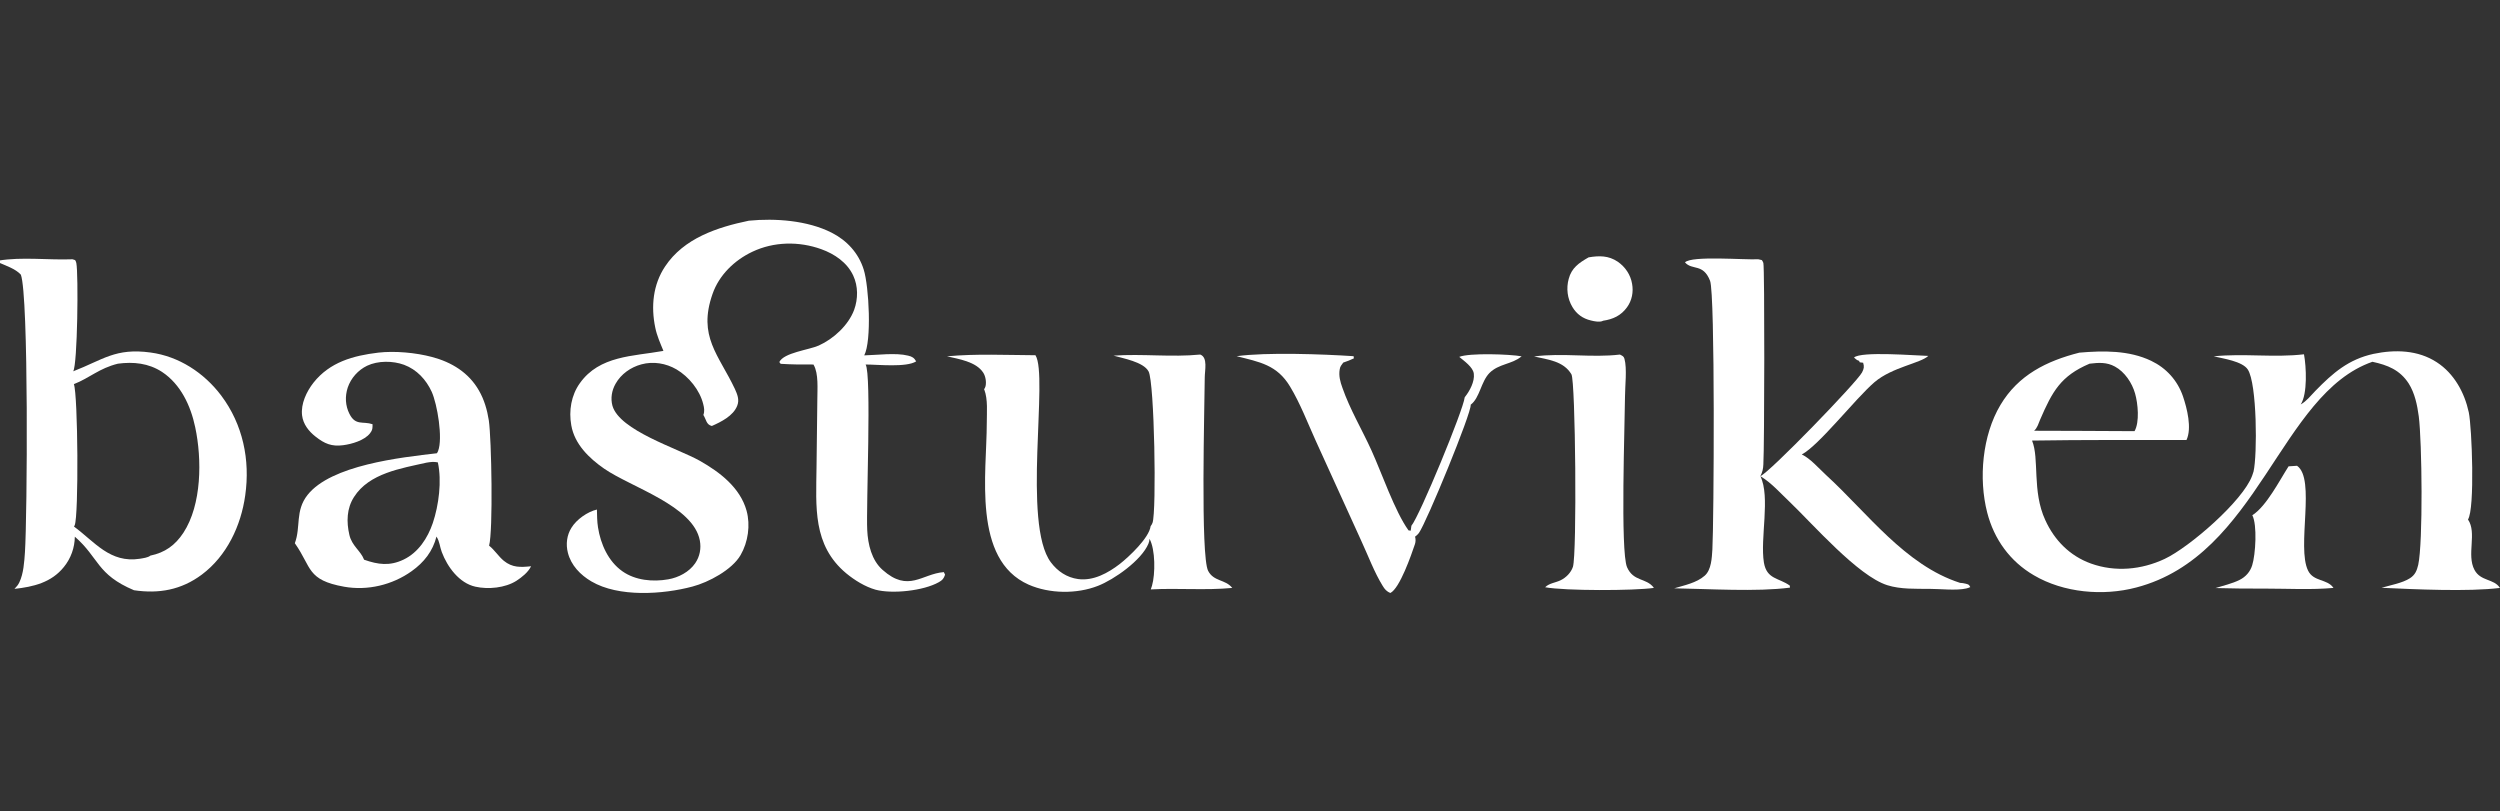 <svg version="1.2" xmlns="http://www.w3.org/2000/svg" viewBox="0 0 1834 595" width="1834" height="595">
	<rect x="0" y="0" width="1834" height="595" fill="#333333" stroke="none"/>
	<title>logo-white-svg</title>
	<style>
		.s0 { fill: #ffffff } 
	</style>
	<path id="Layer" class="s0" d="m-265.6 344.9c2.2 1.5 3 2.7 3.9 5.1 0.6 1.6 0 4.1-0.8 5.6-10.6 21.2-69.5 35.7-92 42.5-2.5-1.5-2.7-2.3-3.9-4.9 4.9-10.9 51.8-19.5 64.6-26.1 10.6-5.6 18.8-14.8 28.2-22.2z"/>
	<path id="Layer" class="s0" d="m-845.8 481.9c1.3 0 2.8 0.1 4 0.5 3 0.9 3.6 5.1 4.6 7.7 6.1 14.4 65.7 10.7 80.5 9.3 6.6-0.6 30.1-4.9 34.9-2.8 0.7 0.3 1.2 2 1.5 2.8-1.1 3.6-1.3 4.1-4.2 6.4-28.8 6.5-88.5 13-115.2-1.3-3.7-2-7.3-5.2-8.4-9.4-1.4-4.9-0.1-8.9 2.3-13.2z"/>
	<path id="Layer" class="s0" d="m-738.1 355.7c2.4 0.4 3.7 1 5.7 2.5 0.4 0.3 0.4 2.5 0.5 3.1-0.8 1.6-1.8 3-3.1 4.2-18.9 18.2-53.5 31.8-79.8 31.1-21.4-0.5-34.9-11.1-48.9-25.9-1.2-1.7-2.7-3.6-3.1-5.7-0.6-3 0.2-3.4 1.9-5.7 2.5-1 3.4-1.5 6 0.1 2.7 1.8 5.5 6 7.7 8.5 7.5 8.6 19 15.7 30.2 18 29 6 59.9-15.2 82.9-30.2z"/>
	<path id="Layer" class="s0" d="m-251.1 470.2c3.2 1.1 4.3 2.3 5.8 5-0.3 1.6-0.9 2.7-2 3.8-6.2 6.2-16.9 10.5-24.7 14.1-50.9 23.7-74.6 14.1-127.5 13.6l-3.7 0.1c-1.8-2.6-1.7-3-1.8-6.1 7.9-8.4 34-2.1 45.1-1.5 43.4 2.6 71.1-9.4 108.8-29z"/>
	<path id="Layer" class="s0" d="m1165.4 188.8c7.7-1.3 14.6-1.4 21.4 3.2 5.5 3.8 9.4 9.6 10.5 16.2 1.1 6-0.1 12.2-3.7 17.2-4.5 6.2-10.3 8.8-17.6 9.9q-0.2 0.1-0.4 0.2c-2.2 1-6.2 0.2-8.5-0.4-6-1.4-10.5-4.7-13.6-9.9-3.7-6.2-4.6-13.7-2.7-20.6 2.1-8.1 7.6-11.8 14.6-15.8z"/>
	<path id="Layer" class="s0" d="m-585.1 439.2c0.6 0.5 1.2 1 1.9 1.4 39.3 24.7 88.5 18.3 129.9 3.3 13.4-4.8 28-12.6 41.7-15.5 3.6-0.8 4.3-0.5 7.3 1.5l0.6 2.8c-5 8.6-50.6 23.1-62.2 26.5-44.1 12.9-85.5 11.3-126.1-11-5.9-3.3-12.1-5.8-14.1-12.7 1.6-3.1 2.9-3.3 5.9-4.8 4.8 3.5 9.8 6 15.1 8.5z"/>
	<path id="Layer" class="s0" d="m-465 556.6c2.9-0.3 4.9 0.3 7.6 1.3l0.4 2.2c-0.9 1.3-2 2.5-3.1 3.6-7.1 6.5-22 10.1-31.1 12.8-56 16.7-108.2 19.9-166.3 17.4-2-0.3-4.2-0.7-6.1-1.5-2.9-1.2-4.1-3.3-5.2-6.1 3.1-5.3 16.1-2.8 21.8-2.5 67.3 3.8 118.8-6.4 182-27.2z"/>
	<path id="Layer" class="s0" d="m1678.9 342.1l6.2-0.4c13.9 9.6-0.4 59.7 8.1 76.9 4 8.2 13.9 6 18.5 12.5q0 0.1 0.1 0.2c-16.4 1.5-33.5 0.5-50 0.5-12.2 0.1-24.3-0.1-36.5-0.4 5.7-1.8 12.4-3.3 17.7-6 4.4-2.2 7.7-5.9 9.2-10.7 2.5-7.9 3.8-29.7 0.1-36.7 10.4-6.7 19.8-25.3 26.6-35.9z"/>
	<path id="Layer" class="s0" d="m1188.4 260.1c1.8 1 2.7 1.1 3.3 3.1 2 7.2 0.4 20.1 0.4 27.7-0.1 19.6-3.5 113.6 1.5 125.2 4.7 10.7 14 7.7 19.5 14.9q0.1 0.2 0.1 0.3c-14.6 2.1-65 2.2-79.7-0.5 3-3 7.6-3.3 11.3-5.1 4-1.9 7.7-5.6 9.1-9.9 3-9.5 1.9-136-1.1-141.2-5.8-9.8-17.4-10.8-27.4-13.1 20.8-2.8 42.2 1.1 63-1.4z"/>
	<path id="Layer" class="s0" d="m907.2 261.3c22.1-3 63.1-1.5 85.8 0l0.2 1.6c-2.5 1.2-5.1 2.2-7.8 3.1-1.3 1.8-2.3 2.8-2.6 5-0.8 4.8 0.4 9.1 2 13.5 5.5 15.8 14.4 30.7 21.3 45.9 7.4 16.2 17.2 44.9 27.2 58.7l1.6 0.2 0.5-3.6c6-7.1 38.2-85.1 39.1-94.2l0.2-0.3c3.5-4.4 7.2-11.3 6.5-17-0.5-4.9-7.3-9.5-10.7-12.4 7.5-3 37-2 45.8-0.4q-0.2 0.1-0.3 0.2c-6.9 5.7-16.5 5.2-23.3 12-6.3 6.4-7.1 18.3-13.8 23.3 0.9 5.4-32.5 86.6-38 94.1-0.8 1.1-1.8 1.9-2.8 2.7 0.5 1.8 0.5 3.7-0.1 5.5-2.7 8-11.1 32.3-18 35.8-2.7-1-4.2-2.8-5.6-5.1-6.2-10-10.7-22.2-15.7-33l-33.4-73.4c-6-13.2-11.4-27.5-18.9-39.9-9.6-16-22.3-18-39.2-22.3z"/>
	<path id="Layer" class="s0" d="m880.5 260.1c5.7 2.1 3.3 11.6 3.3 16.9-0.1 20.4-3.2 130.9 2.5 141.8 4.1 7.9 12.6 6.2 17.5 12.3q0.1 0.1 0.2 0.2c-19.7 1.9-40 0-59.8 1.1q0.5-1.3 0.9-2.7c2.5-8.6 2.5-26.6-1.8-34.4-0.1 1.2-0.3 2.4-0.8 3.5-5 12.2-25.2 26.4-37.1 31-15.6 6.1-35.5 5.8-50.8-0.9-41.5-18.4-30.7-81.8-30.7-118.7 0-7.6 0.9-17.2-1.8-24.3q-0.1-0.1-0.2-0.3c0.5-0.7 0.9-1.5 1.1-2.3 0.7-3.1 0-7.3-1.7-9.9-5.2-8.1-18-10-26.6-12 21.4-2 43.5-0.9 64.9-0.8 9.7 15-9.8 123.8 11.3 151.9 4.9 6.6 11.8 11.2 20 12.3 11.2 1.5 21.9-4.4 30.5-11 6.9-5.4 21.6-19.2 22.7-27.8 0.6-0.8 1.1-1.6 1.4-2.5 3-8.5 1.4-103-2.9-111-3.7-7-18.8-9.6-25.7-11.6 21.1-1.5 42.5 1.3 63.6-0.8z"/>
	<path id="Layer" class="s0" d="m1289.9 190.2l2.6 0.6c0.4 0.6 0.9 1.4 1.1 2.1 1 3.9 0.8 134.6 0 147.7-0.1 3.2-0.7 5.9-2.2 8.7 6.5-2.4 70.8-68.8 74.6-76.1 1.4-2.8 1.7-4.1 0.8-7.1l-2.5-0.3-0.5-1.1c-1.6-0.4-2.6-1.4-3.7-2.4 5.2-4.8 45.6-1.4 54.5-1.2-5.7 5.4-26.4 8.2-39.4 19.2-14.4 12.4-40.6 46.3-53.4 53.1 6.2 2.9 12.7 10.4 17.8 15.1 30.4 27.8 57.9 66.1 98.3 79.1 1.4 0.1 2.7 0.2 4.1 0.6 2.1 0.6 2.4 0.5 3.4 2.5-0.9 0.4-1.9 0.8-2.9 1-7.6 1.7-18.9 0.3-26.9 0.3-10.2-0.1-21.3 0.4-31.1-2.7-21.5-6.8-54.3-44.5-71.6-61.1-6.6-6.2-13.4-14-21.1-18.6l-0.4-0.3c7.5 15.4-0.3 45.6 2.6 63.4 2.1 12.4 10.9 11.1 19 16.9l0.1 1.5c-24.5 3.2-59.4 0.9-84.9 0.5 7.4-2.2 16.4-4 22.3-9.2 5-4.3 5.3-13.2 5.7-19.3 1.1-19.3 2.1-187.4-1.7-197.1-5.1-13-13-7.4-18.4-13.5 4.8-5.1 44.1-1.7 53.8-2.3z"/>
	<path id="Layer" fill-rule="evenodd" class="s0" d="m277.4 258.7c12.3-1.4 27.6 0 39.6 3.2 14.3 3.8 26.8 11.4 34.3 24.5 3.9 6.7 6.1 14.3 7.3 22 2 13.6 3.2 80.9 0.2 91.9 4 3.1 6.8 7.8 10.8 11.1 6.3 5.1 12.2 4.8 20 4-2.1 4.4-6.8 8.1-10.8 10.7-8.2 5.2-20.6 6.4-30 4.3-11.9-2.6-20.6-14.5-24.7-25.4-1.5-3.9-1.5-7.6-3.8-11.2q-0.1-0.1-0.1-0.2c-2.7 10.8-9.2 19-18.2 25.4-14.1 10.1-32.4 14.5-49.6 11.4-27.3-4.9-23.6-14-35.9-31.6l-0.2-0.3c4.5-12.1 0.1-23.7 9.3-35.4 17.3-21.9 68.1-27.5 94.9-30.6 0.4-0.6 0.7-1.1 0.9-1.7 3.6-9.3-0.6-34.3-4.7-43.4-4.1-8.9-10.9-16.3-20.3-19.8-8.2-3-19.1-3.1-27.1 0.7-6.6 3.2-11.8 9-14.2 16-2.1 6.5-1.8 13.3 1.3 19.4 4.5 8.8 9.8 5.1 16.9 7.5 0 3 0.1 4.1-1.8 6.6-4.1 5.3-13.5 8-19.8 8.8-8.4 1.1-13.6-1.1-20.2-6.3-5-3.9-9.1-9.1-9.9-15.6-1-8.5 3.3-17.5 8.4-24 12-15.1 29.1-19.8 47.4-22zm35.5 80.7c-18.5 4.2-42.1 7.7-53.2 25.2-5.4 8.4-5.6 18.3-3.4 27.8 1.9 8.2 8.3 11.6 10.8 18.2 10.2 3.6 18.8 4.8 29-0.1 10.8-5.2 17.6-15.7 21.4-26.8 4.4-13 6.7-31 3.7-44.5-3-0.6-5.3-0.3-8.3 0.2z"/>
	<path id="Layer" fill-rule="evenodd" class="s0" d="m1687.8 296.7c4.3-2.4 7.5-6.6 10.9-10.1 12.7-13 24.2-23 42.5-27 15.8-3.3 32.6-2.9 46.5 6.2 12.6 8.2 20.3 22.2 23.4 36.7 2.3 11.1 4.6 70.7-0.6 78.6 6.8 9.8-1.2 25.9 4.8 37 4.5 8.4 14.2 6.4 18.5 13q0.1 0.1 0.2 0.2c-23.5 2.9-62.6 1-86.9-0.1 6.3-1.9 15.2-3.4 20.8-7 3.8-2.4 5.1-5.6 6.1-9.8 3.6-16.4 2.8-90.4 0.4-109-1.1-8.2-2.9-17-7.4-24.1-6.5-10-15.5-13.5-26.6-15.9-68 23.7-83.3 142.1-173.3 165.6-24.3 6.4-53.2 3.9-75.1-9-17.5-10.2-29.2-26.5-34.2-46-6.4-24.9-3.6-56.6 9.7-78.9 13.1-22 33.9-32.3 57.9-38.4 17.6-1.5 36.4-1.8 52.7 6 11.1 5.3 19.3 14.4 23.3 26 3 8.8 6.7 23.4 2.6 32.1-37.8 0-75.5-0.2-113.3 0.4 5.5 13.2-0.1 37.1 9.7 58.3 6.7 14.8 18 26.3 33.5 31.9 17.8 6.4 37.1 4.6 54.1-3.4 18.1-8.5 57.5-42.6 64.2-61.1 0.4-1 0.7-2 1-3 2.8-12 2.6-64.4-4.2-74.8-3.9-6.1-18.4-8.1-25-9.7 21.9-2.3 44.4 1.1 66.2-1.5 1.7 8.9 2.7 29.1-2.4 36.8zm-154.9-29.9c-21.2 9-27.3 20.4-36.2 40.9-1.2 2.8-2.1 6.3-4.5 8.3l33.9 0.1 39.8 0.2c3.8-6.7 2.5-20.3 0.4-27.6-2.2-7.8-7.6-15.9-14.8-19.8-6-3.3-11.9-2.9-18.6-2.1z"/>
	<path id="Layer" class="s0" d="m549.4 161.9c19.4-1.9 43-0.2 60.7 8.8 11.2 5.7 19.7 14.9 23.5 27 3.9 12.3 6 52.3 0.4 63 9.5-0.2 23.1-2.1 32.2 0.2 3 0.7 4.4 1.6 5.9 4.2-7.2 4.6-28 2.3-37.1 2.3 4.5 6.8 0.3 105.2 1.2 121.5 0.5 10.4 3.2 22.1 11.3 29.2 19 16.9 28.8 2.8 44.9 1.6l0.9 1.9c-1 2.9-1.9 4-4.6 5.5-11.1 6.3-34.1 8.8-46.4 5.5-7.7-2.2-15.3-6.9-21.5-12-24.8-20.7-22.1-48.8-21.8-77.8l0.6-50c0-7.3 1-18.8-2.7-25.1q0-0.2-0.1-0.3c-8.1 0.1-16 0-24.1-0.5l-1-1.3c3.3-6.9 21.7-8.9 28.9-12.1 10.9-4.9 21.8-14.9 26-26.2 2.9-8 3-17.3-0.7-25.2-4.5-9.6-13.7-15.8-23.4-19.3-16.4-5.9-34.8-5.6-50.6 1.9-13.1 6.2-24.4 17.1-29.2 31-10.9 31.1 4.6 44.6 16.4 69.6 1.8 4 3.5 8 1.7 12.4-2.9 7.4-11.8 11.8-18.6 14.8-4.1-1-4-4.5-6.2-8.1 1-2.7 0.6-5.2-0.1-7.9-2.5-10.3-10.6-20.2-19.6-25.5-7.7-4.5-17.1-6.1-25.8-3.7-7.8 2.1-14.9 7.1-18.9 14.2-2.8 4.9-3.8 10.7-2.3 16.2 5.3 18.2 47.6 31.1 64 40.3 14.7 8.3 29.7 19.7 34.4 36.7 2.9 10.6 1.1 23-4.4 32.5-6.2 10.8-23.5 20-35.3 23.1-21.7 5.8-54.2 8-74.2-3.8-8-4.7-14.9-11.8-17.2-21-1.6-6.2-0.8-12.9 2.6-18.3 3.7-6.1 11.8-11.8 18.7-13.4 0.1 4.3 0.1 8.8 0.8 13.1 1.9 12.2 7.5 24.9 17.9 32.2 9.5 6.7 22.3 7.9 33.6 5.9 7.6-1.3 15.4-5.4 19.8-11.8 3.4-5 4.5-10.8 3.4-16.7-4.8-25.5-50.4-39-70.2-52.7-11.1-7.7-21.7-18-24.1-31.8-1.9-10.6-0.1-22 6.3-30.9 14.4-20.3 39.2-19.7 60.8-23.6l0.5-0.1c-2.3-5.6-4.8-11.1-6-17.1-3.2-15.5-1.7-31.4 7.2-44.8 13.8-20.8 38.4-28.8 61.5-33.6z"/>
	<path id="Layer" fill-rule="evenodd" class="s0" d="m53.2 190.2l1.9 0.6c0.4 0.7 0.8 1.4 0.9 2.2 1.6 8 0.9 74.4-2.3 79.4 21.9-8.5 31-17.3 56.7-13.8 20.9 2.8 39.3 14.9 51.9 31.6 15.9 21.2 21.3 47.2 17.6 73.2-3.1 22.3-13.5 44.4-31.8 58.1-15.1 11.3-31.6 14.2-49.8 11.5-27.5-11.6-25.5-23.7-43.4-39.3-0.1 8.1-2.9 15.9-8 22.2-9.2 11.5-22.5 14.6-36.3 16.1 1.4-1.4 2.8-3 3.6-4.8 3.1-6.5 3.6-15 4.1-22.1 1.7-26.2 2.8-188.1-3-203.6-4-4.4-11.5-6.8-16.9-9.2l0.5-1.1c17-2.9 36.8-0.3 54.3-1zm33.3 76.6c-13.8 3.4-20.6 10.4-32.3 15 3 8 3.6 96.5 0.6 103.5q-0.3 0.5-0.5 1c15.2 11.2 26.4 27 48.3 23.6 2.2-0.4 6-0.8 7.7-2.3 10.7-2.2 18.2-7.6 24.2-16.7 13.6-20.7 13.7-54.1 8.7-77.5-3.3-15.7-10.6-31.5-24.4-40.6-9.9-6.4-20.8-7.5-32.3-6z"/>
	<path id="Layer" fill-rule="evenodd" class="s0" d="m-608.4 0.5c6.2-0.2 12.9 0.7 18.7 2.8 13.7 4.9 23.5 15.3 29.6 28.3 11.3 23.5 15.3 60.2 6.2 85.1-1.4 3.7-2.1 5.6-5.3 7.3l-2.5-1.6c-4.8-7.6 0.6-20.6 1.4-29 2.1-21.1-2.8-52.9-16.7-69.6-7.2-8.6-16.9-12.9-28-13.8-11.7-1-23.2 2.8-32.1 10.5-38.1 32.8-23.8 102-27 146.4 41.2-6.7 88.8-10.2 130.4-5.6 36.5 4.1 72.3 12.1 109.1 12.4q-0.5-4.1-0.8-8.2c-2.7-40.6-4-88.8 24.4-121.2 13.1-14.9 33.6-30.9 54.1-32.1 10.9-0.6 21.2 3.3 29.4 10.5 16.7 15 25.8 55.9 27 77.5 0.2 4-0.2 5.9-2.8 8.8l-2.9-0.3c-5.3-4.6-12.2-52.9-19.6-67.2-4-7.8-9.6-14.5-18.3-17.1-12.3-3.9-25.1 2.6-35.9 8.2-20.4 11.9-32 28.2-38.8 50.8-9.4 31.9-4.9 123.3-5.1 162-0.1 38.7-1.1 77.1-3.5 115.7-0.7 12 0.4 38-5.9 48.1-2.9 1.8-3 2.1-6.3 1.6-3.3-3.8 3.8-91.8 3.9-104.5-39.5-6.8-76.4-0.8-115.9 1.8-42.1 2.8-83.8 4.9-126 5 0.3 17.1-0.7 75.2-3.6 90.6-0.9 4.4-1.2 5.8-4.9 8.2l-2.2-0.8c-1.9-2.8-2.4-5.7-2.7-8.9-2.5-25.2 1.8-53.5 3-78.9 2-40 2.9-80 3.8-120.1 0.5-20.2 0.7-40.2 0.1-60.4-0.7-23.6-2.6-47.7 0-71.2 1.9-16.3 5.8-33 16.5-45.9 12.5-15.2 29.9-23.4 49.2-25.2zm49.2 123.5l0.5 0.3h-1.1q0.3-0.2 0.6-0.3zm-38.9 47.3c-22 1.7-44.1 3.3-66.1 5.5 0.8 41.9-2.3 83.7-2.4 125.6 56.2-0.6 112.3-3.4 168.3-7.2 24.8-3 48.7-3.3 73.4 0.5 0.5-37.1 1-74.3 0.2-111.4-50-0.3-98.1-14.6-148.6-14-7.9 0.1-17-0.5-24.8 1z"/>
</svg>